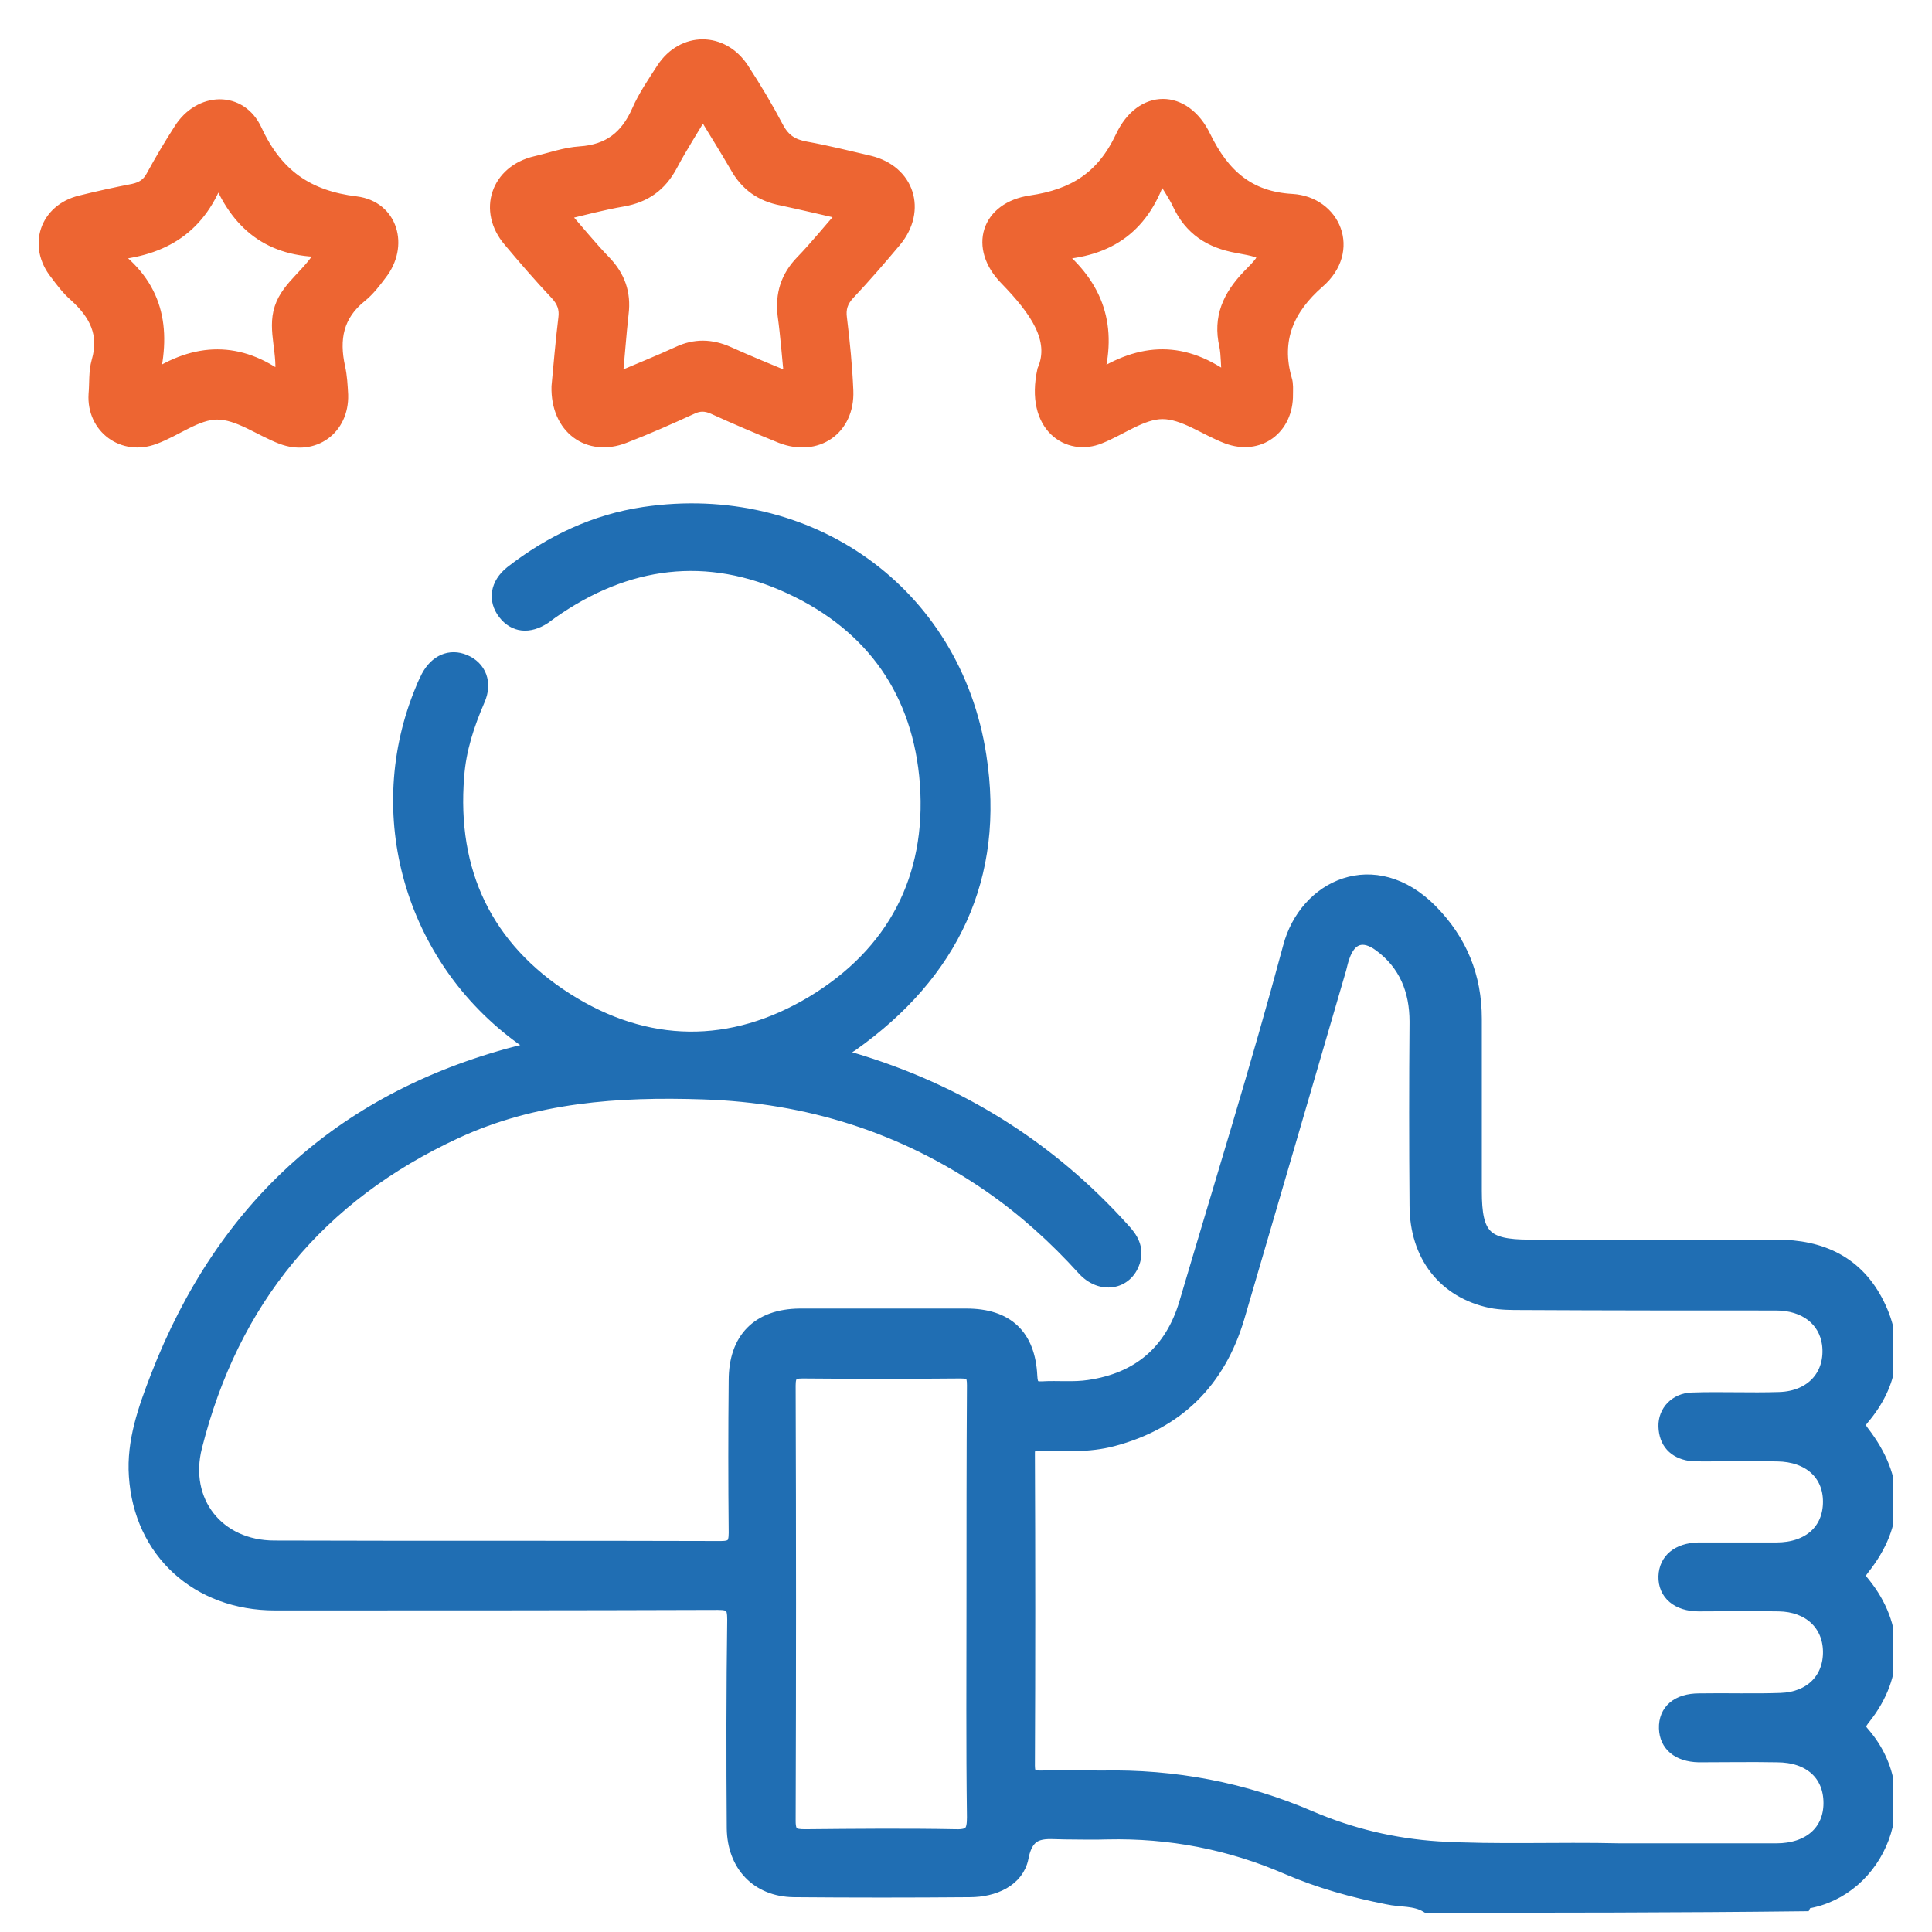 <svg xmlns="http://www.w3.org/2000/svg" width="50" height="50" viewBox="0 0 50 50" fill="none"><g clip-path="url(#clip0_1077_361)"><path d="M36.931 49.313C36.617 49.124 36.252 49.175 35.913 49.099C35.022 48.924 34.155 48.685 33.314 48.321C31.832 47.68 30.274 47.379 28.654 47.416C28.29 47.429 27.938 47.416 27.574 47.416C27.072 47.416 26.582 47.278 26.431 48.07C26.318 48.647 25.715 48.911 25.1 48.911C23.581 48.924 22.061 48.924 20.541 48.911C19.612 48.898 19.009 48.258 18.997 47.316C18.984 45.52 18.984 43.712 19.009 41.916C19.009 41.564 18.934 41.476 18.582 41.476C14.764 41.489 10.934 41.489 7.116 41.489C5.119 41.489 3.65 40.145 3.524 38.198C3.461 37.307 3.763 36.465 4.077 35.649C5.797 31.203 8.949 28.365 13.584 27.209C13.659 27.197 13.734 27.159 13.81 27.134C13.785 26.958 13.621 26.933 13.521 26.858C10.657 24.785 9.59 21.055 10.946 17.828C10.984 17.727 11.034 17.627 11.084 17.526C11.298 17.125 11.65 16.974 12.014 17.125C12.403 17.288 12.554 17.677 12.365 18.104C12.089 18.745 11.876 19.385 11.825 20.088C11.624 22.575 12.566 24.547 14.651 25.878C16.723 27.197 18.934 27.222 21.044 25.953C23.141 24.685 24.171 22.738 23.995 20.277C23.819 17.916 22.601 16.183 20.466 15.19C18.306 14.186 16.208 14.462 14.262 15.831C14.199 15.881 14.136 15.919 14.073 15.969C13.684 16.22 13.32 16.183 13.069 15.856C12.818 15.53 12.868 15.128 13.245 14.826C14.262 14.035 15.405 13.495 16.673 13.307C20.918 12.679 24.686 15.329 25.339 19.561C25.828 22.688 24.623 25.187 22.036 27.021C21.923 27.096 21.797 27.172 21.672 27.259C21.772 27.385 21.91 27.385 22.036 27.423C24.786 28.239 27.135 29.696 29.056 31.831C29.27 32.057 29.42 32.308 29.32 32.635C29.144 33.2 28.491 33.313 28.052 32.823C27.323 32.019 26.519 31.291 25.628 30.675C23.392 29.131 20.918 28.352 18.205 28.264C15.995 28.189 13.822 28.34 11.788 29.282C8.234 30.927 5.998 33.652 5.044 37.432C4.679 38.864 5.621 40.057 7.103 40.057C10.959 40.07 14.802 40.057 18.657 40.07C18.971 40.07 19.047 39.969 19.047 39.668C19.034 38.349 19.034 37.043 19.047 35.724C19.047 34.657 19.637 34.066 20.692 34.054C22.136 34.054 23.568 34.054 25.012 34.054C26.055 34.054 26.607 34.581 26.657 35.611C26.67 35.85 26.72 35.95 26.971 35.938C27.373 35.913 27.788 35.963 28.19 35.9C29.471 35.712 30.325 34.996 30.701 33.74C31.606 30.675 32.56 27.611 33.389 24.522C33.803 22.939 35.574 22.123 37.019 23.58C37.785 24.358 38.161 25.275 38.161 26.368C38.161 27.85 38.161 29.344 38.161 30.826C38.161 31.994 38.425 32.27 39.581 32.27C41.715 32.27 43.838 32.283 45.973 32.27C47.141 32.27 48.058 32.697 48.585 33.765C49.1 34.807 48.949 35.8 48.196 36.691C48.07 36.842 48.07 36.917 48.196 37.081C49.113 38.274 49.113 39.429 48.196 40.584C48.045 40.773 48.095 40.848 48.221 40.999C49.088 42.079 49.1 43.347 48.234 44.44C48.095 44.616 48.045 44.704 48.221 44.892C49.615 46.525 48.61 48.911 46.739 49.212C46.714 49.212 46.701 49.25 46.689 49.275C43.373 49.313 40.146 49.313 36.931 49.313ZM41.929 47.894C43.185 47.894 44.579 47.894 45.973 47.894C46.827 47.894 47.38 47.416 47.38 46.663C47.38 45.909 46.852 45.42 45.986 45.42C45.307 45.407 44.642 45.42 43.964 45.42C43.436 45.407 43.135 45.143 43.122 44.729C43.109 44.289 43.423 44.013 43.976 44.013C44.679 44.001 45.383 44.026 46.086 44.001C46.877 43.975 47.38 43.461 47.367 42.732C47.354 42.016 46.827 41.526 46.036 41.514C45.345 41.501 44.654 41.514 43.964 41.514C43.423 41.514 43.097 41.225 43.109 40.798C43.122 40.383 43.436 40.12 43.951 40.107C44.629 40.107 45.295 40.107 45.973 40.107C46.827 40.107 47.367 39.617 47.367 38.864C47.367 38.136 46.84 37.646 45.998 37.633C45.37 37.621 44.742 37.633 44.114 37.633C43.989 37.633 43.863 37.633 43.737 37.621C43.348 37.558 43.122 37.319 43.109 36.917C43.097 36.541 43.386 36.239 43.788 36.227C44.541 36.201 45.295 36.239 46.048 36.214C46.915 36.189 47.442 35.586 47.342 34.782C47.254 34.142 46.727 33.727 45.96 33.727C43.763 33.727 41.577 33.727 39.38 33.715C39.116 33.715 38.84 33.715 38.588 33.664C37.395 33.413 36.667 32.484 36.667 31.19C36.654 29.608 36.654 28.026 36.667 26.443C36.667 25.627 36.391 24.936 35.725 24.446C35.285 24.12 34.921 24.233 34.745 24.748C34.708 24.848 34.682 24.961 34.657 25.062C33.778 28.076 32.899 31.09 32.02 34.092C31.53 35.737 30.463 36.804 28.792 37.244C28.177 37.407 27.549 37.369 26.921 37.357C26.695 37.357 26.582 37.395 26.595 37.658C26.607 40.333 26.607 43.008 26.595 45.696C26.595 45.96 26.695 46.01 26.921 46.01C27.449 45.997 27.989 46.01 28.516 46.01C30.387 45.972 32.183 46.311 33.904 47.052C34.959 47.504 36.064 47.768 37.219 47.843C38.752 47.931 40.271 47.856 41.929 47.894ZM25.201 41.476C25.201 39.605 25.201 37.721 25.213 35.85C25.213 35.561 25.15 35.486 24.849 35.486C23.493 35.498 22.124 35.498 20.767 35.486C20.479 35.486 20.403 35.574 20.403 35.862C20.416 39.617 20.416 43.373 20.403 47.128C20.403 47.492 20.541 47.529 20.843 47.529C22.136 47.517 23.442 47.504 24.736 47.529C25.15 47.542 25.213 47.391 25.213 47.027C25.188 45.169 25.201 43.322 25.201 41.476Z" fill="#206EB3" stroke="#206EB3" stroke-width="0.377" stroke-miterlimit="10"></path><path d="M14.461 10.005C14.511 9.49 14.561 8.862 14.637 8.246C14.674 7.983 14.599 7.782 14.411 7.581C13.996 7.141 13.594 6.676 13.205 6.212C12.552 5.446 12.891 4.454 13.87 4.227C14.247 4.14 14.624 4.001 15.013 3.976C15.767 3.926 16.232 3.562 16.533 2.884C16.696 2.507 16.947 2.143 17.174 1.791C17.688 1.012 18.68 1.012 19.195 1.791C19.522 2.293 19.823 2.796 20.1 3.323C20.276 3.65 20.502 3.788 20.853 3.851C21.406 3.951 21.958 4.089 22.498 4.215C23.478 4.454 23.792 5.433 23.151 6.212C22.762 6.676 22.36 7.141 21.946 7.581C21.757 7.782 21.695 7.983 21.732 8.246C21.808 8.862 21.87 9.49 21.896 10.117C21.933 11.085 21.13 11.637 20.225 11.286C19.635 11.047 19.045 10.796 18.467 10.532C18.266 10.444 18.09 10.444 17.902 10.532C17.324 10.796 16.734 11.059 16.144 11.286C15.239 11.637 14.436 11.059 14.461 10.005ZM18.191 2.833C17.889 3.348 17.601 3.788 17.349 4.265C17.073 4.78 16.684 5.056 16.119 5.157C15.604 5.245 15.089 5.383 14.511 5.521C14.913 5.973 15.252 6.4 15.629 6.789C15.993 7.166 16.144 7.593 16.081 8.108C16.018 8.673 15.98 9.238 15.918 9.854C16.508 9.603 17.048 9.389 17.563 9.151C17.99 8.95 18.404 8.962 18.831 9.151C19.359 9.389 19.911 9.615 20.489 9.854C20.426 9.251 20.389 8.711 20.313 8.158C20.25 7.618 20.389 7.179 20.765 6.789C21.142 6.4 21.481 5.973 21.896 5.508C21.293 5.37 20.765 5.245 20.238 5.132C19.71 5.031 19.334 4.767 19.07 4.29C18.794 3.813 18.505 3.361 18.191 2.833ZM27.032 9.59C27.384 8.774 26.819 7.995 26.053 7.204C25.261 6.4 25.575 5.408 26.68 5.245C27.798 5.081 28.552 4.617 29.054 3.549C29.556 2.482 30.637 2.482 31.151 3.549C31.641 4.554 32.307 5.144 33.437 5.207C34.505 5.27 35.032 6.475 34.103 7.279C33.312 7.97 32.947 8.786 33.249 9.829C33.286 9.942 33.274 10.08 33.274 10.206C33.286 11.072 32.571 11.6 31.767 11.298C31.202 11.085 30.649 10.658 30.084 10.658C29.544 10.658 28.991 11.085 28.451 11.298C27.66 11.625 26.718 11.022 27.032 9.59ZM31.817 9.891C31.779 9.452 31.792 9.188 31.742 8.937C31.578 8.221 31.83 7.681 32.319 7.166C32.91 6.576 32.885 6.513 32.031 6.362C31.327 6.237 30.825 5.91 30.523 5.257C30.41 5.019 30.247 4.793 30.034 4.428C29.607 5.835 28.703 6.475 27.296 6.538C28.389 7.417 28.74 8.472 28.351 9.829C29.544 9.037 30.649 9 31.817 9.891ZM2.48 10.206C2.505 9.929 2.48 9.628 2.555 9.364C2.768 8.636 2.492 8.108 1.965 7.631C1.776 7.468 1.626 7.267 1.475 7.066C0.91 6.362 1.211 5.458 2.09 5.245C2.542 5.132 3.007 5.031 3.459 4.943C3.685 4.893 3.848 4.793 3.962 4.579C4.188 4.165 4.426 3.763 4.677 3.373C5.18 2.57 6.21 2.532 6.599 3.386C7.139 4.554 7.955 5.119 9.211 5.27C10.115 5.383 10.392 6.362 9.827 7.078C9.676 7.279 9.525 7.48 9.324 7.643C8.696 8.146 8.583 8.774 8.746 9.515C8.797 9.741 8.809 9.979 8.822 10.218C8.847 11.085 8.106 11.612 7.302 11.311C6.737 11.097 6.184 10.67 5.619 10.67C5.079 10.67 4.539 11.11 3.987 11.311C3.195 11.612 2.429 11.047 2.48 10.206ZM5.644 4.504C5.18 5.848 4.238 6.45 2.844 6.551C4.037 7.392 4.25 8.485 3.924 9.816C5.079 9.037 6.197 9.025 7.29 9.841C7.403 9.151 7.101 8.56 7.29 7.983C7.478 7.405 8.081 7.091 8.395 6.463C7.001 6.475 6.147 5.797 5.644 4.504Z" fill="#ED6532" stroke="#ED6532" stroke-width="0.377" stroke-miterlimit="10"></path></g><defs><clipPath id="clip0_1077_361"><rect width="48" height="48.502" fill="white" transform="translate(1 1)"></rect></clipPath></defs></svg>